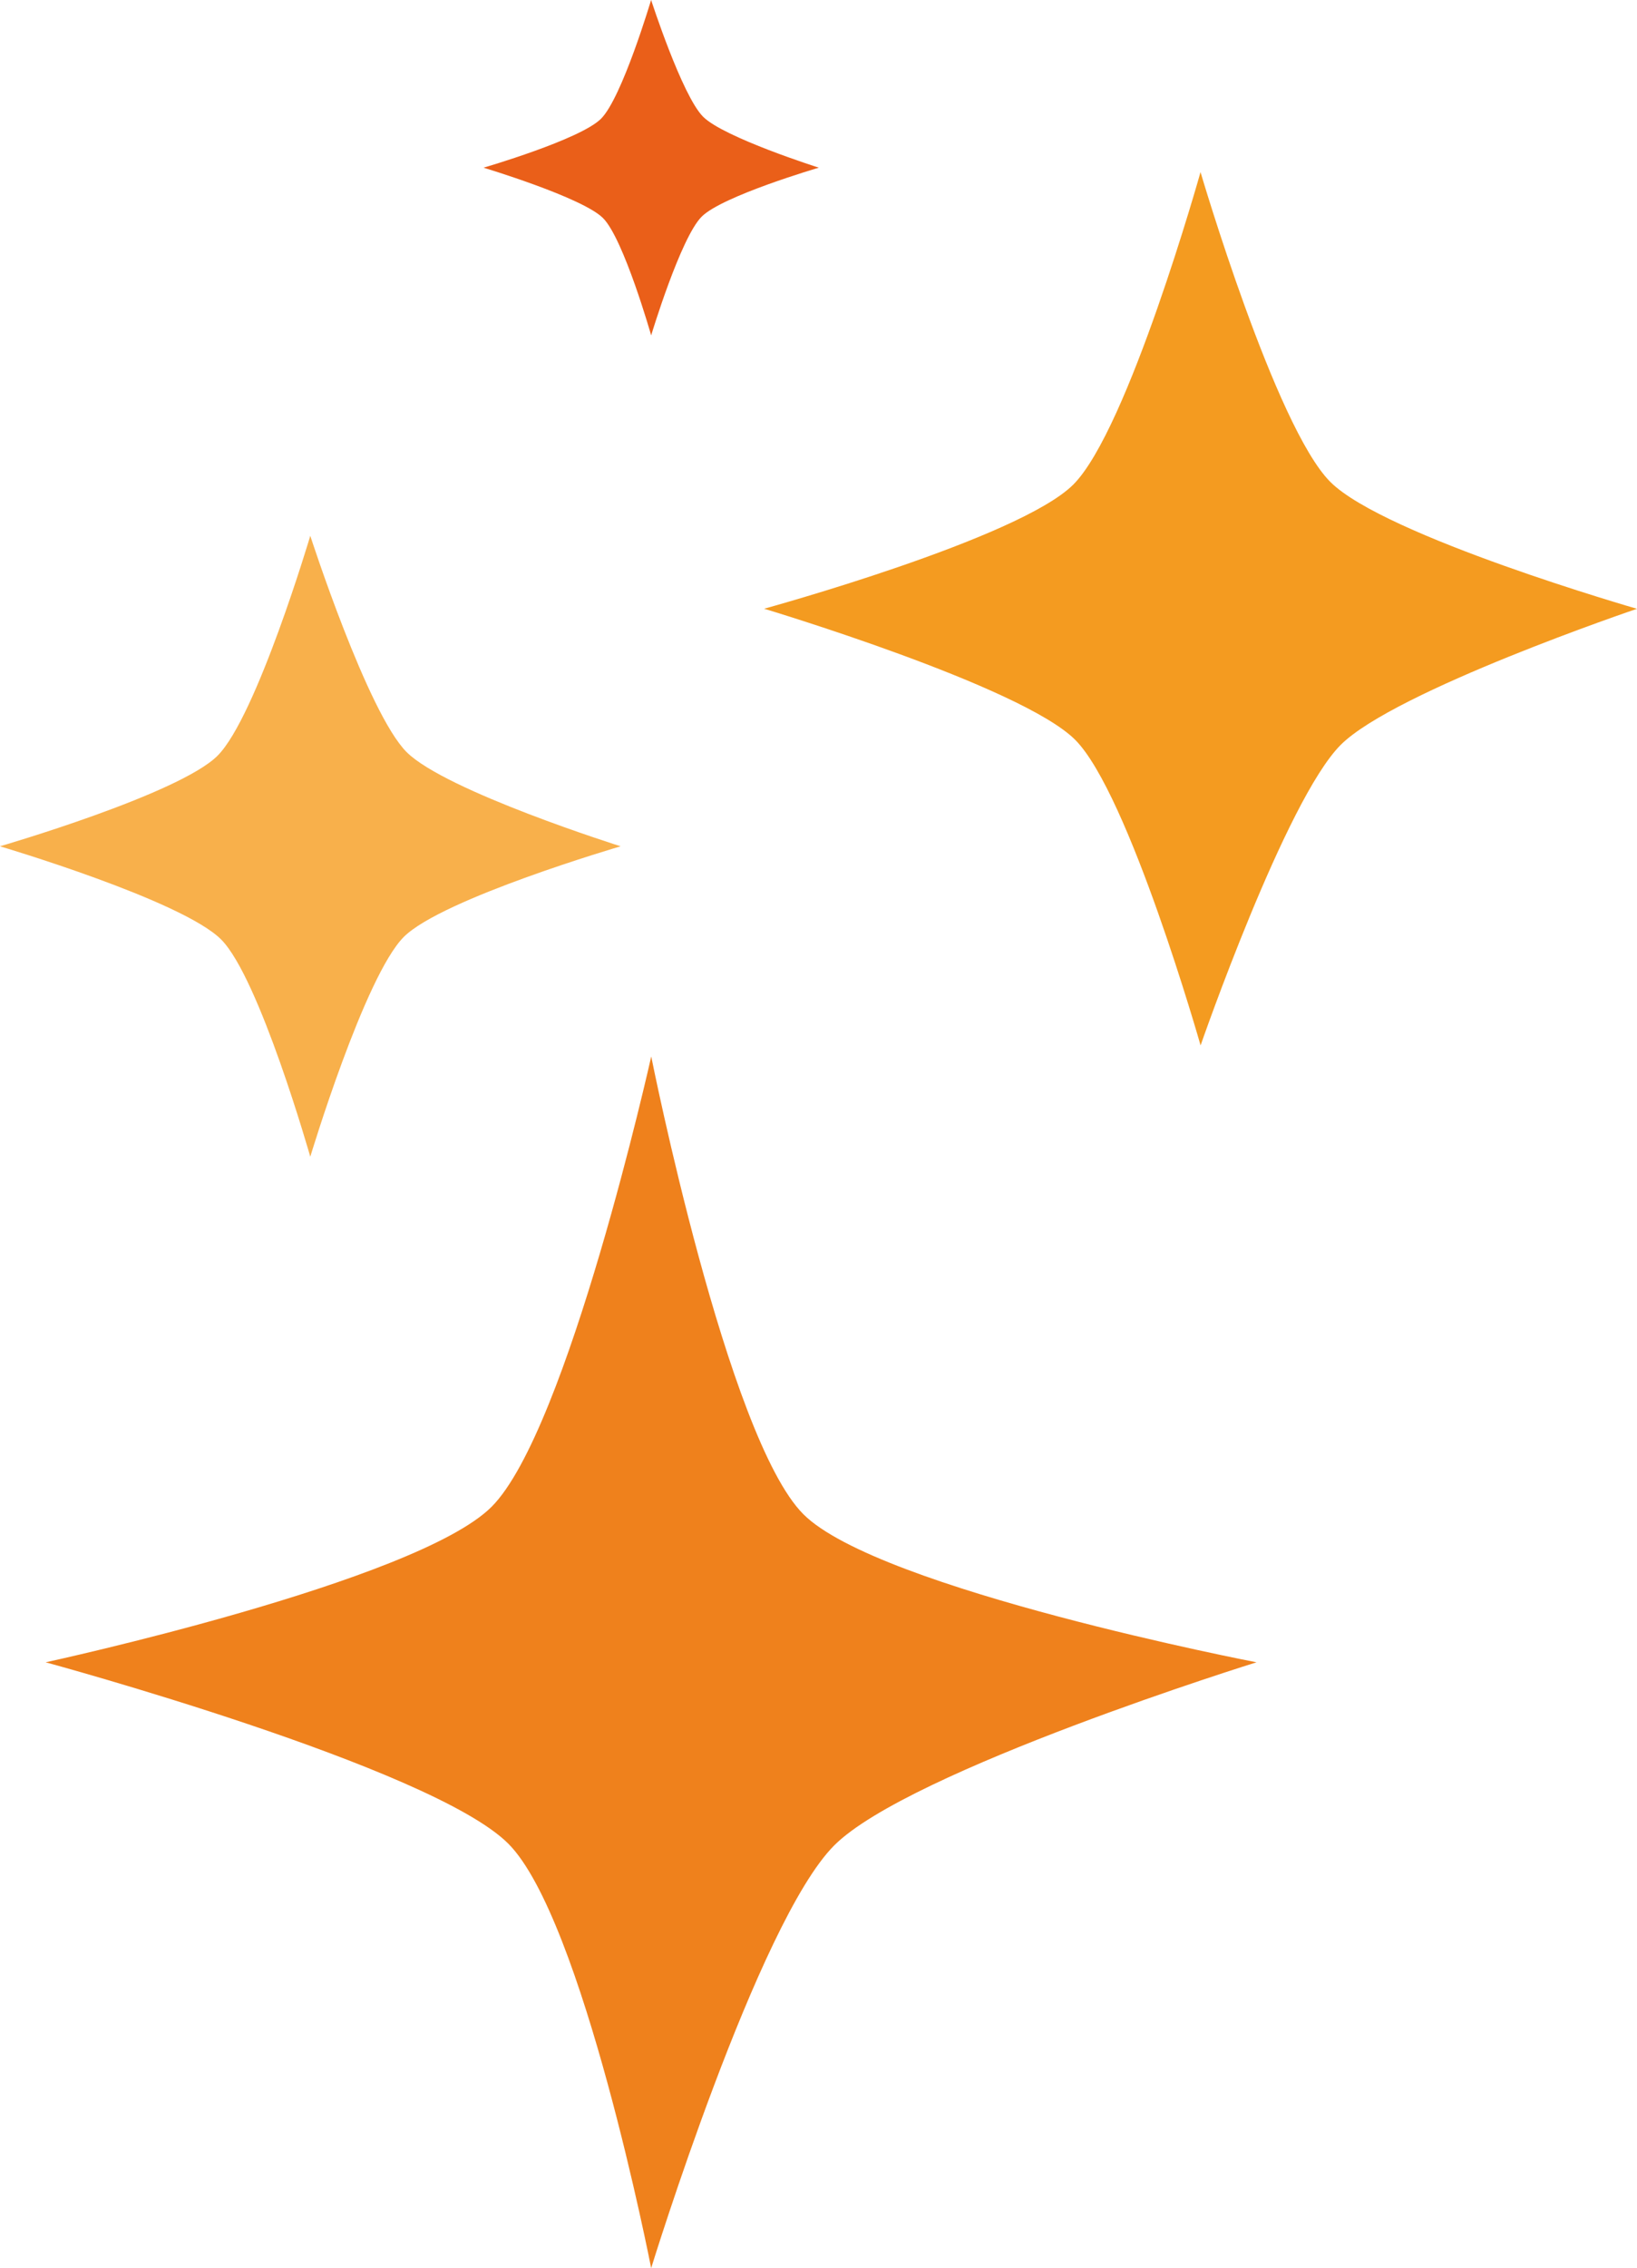 <svg xmlns="http://www.w3.org/2000/svg" id="Vrstva_2" data-name="Vrstva 2" viewBox="0 0 263.21 364.51"><defs><style>      .cls-1 {        fill: #f8b04b;      }      .cls-1, .cls-2, .cls-3, .cls-4 {        stroke-width: 0px;      }      .cls-2 {        fill: #ef811c;      }      .cls-3 {        fill: #ea5f19;      }      .cls-4 {        fill: #f49b20;      }    </style></defs><g id="Vrstva_1-2" data-name="Vrstva 1"><path class="cls-2" d="M202.06,267.14s-55.87,17.37-67.92,29.43c-12.29,12.29-29.44,67.94-29.44,67.94,0,0-10.97-56.21-22.98-68.22-12.32-12.32-74.38-29.14-74.38-29.14,0,0,59.61-12.91,71.7-24.99,12.25-12.25,25.67-72.37,25.67-72.37,0,0,12.21,61.31,24.47,73.57,12.09,12.09,72.9,23.8,72.9,23.8Z"></path><path class="cls-4" d="M263.21,97.84s-38.95,13.18-47.64,21.87c-8.85,8.85-22.53,48.3-22.53,48.3,0,0-11.51-40.46-20.17-49.12s-50.01-21.06-50.01-21.06c0,0,41.01-11.25,49.72-19.96,8.83-8.83,20.45-50.21,20.45-50.21,0,0,12.04,40.95,20.87,49.79,8.71,8.71,49.3,20.39,49.3,20.39Z"></path><path class="cls-1" d="M99.79,136.01s-28.68,8.39-34.86,14.56c-6.3,6.3-15.04,35.33-15.04,35.33,0,0-8.18-28.77-14.34-34.92-6.32-6.32-35.56-14.97-35.56-14.97,0,0,28.8-8.37,34.99-14.56,6.28-6.28,14.91-35.34,14.91-35.34,0,0,9.21,28.48,15.49,34.76s34.41,15.14,34.41,15.14Z"></path><path class="cls-3" d="M131.65,26.95s-15.49,4.53-18.83,7.87c-3.4,3.4-8.12,19.08-8.12,19.08,0,0-4.42-15.54-7.75-18.86s-19.21-8.09-19.21-8.09c0,0,15.55-4.52,18.9-7.87,3.39-3.39,8.05-19.09,8.05-19.09,0,0,4.97,15.38,8.36,18.77,3.35,3.35,18.59,8.18,18.59,8.18Z"></path></g></svg>